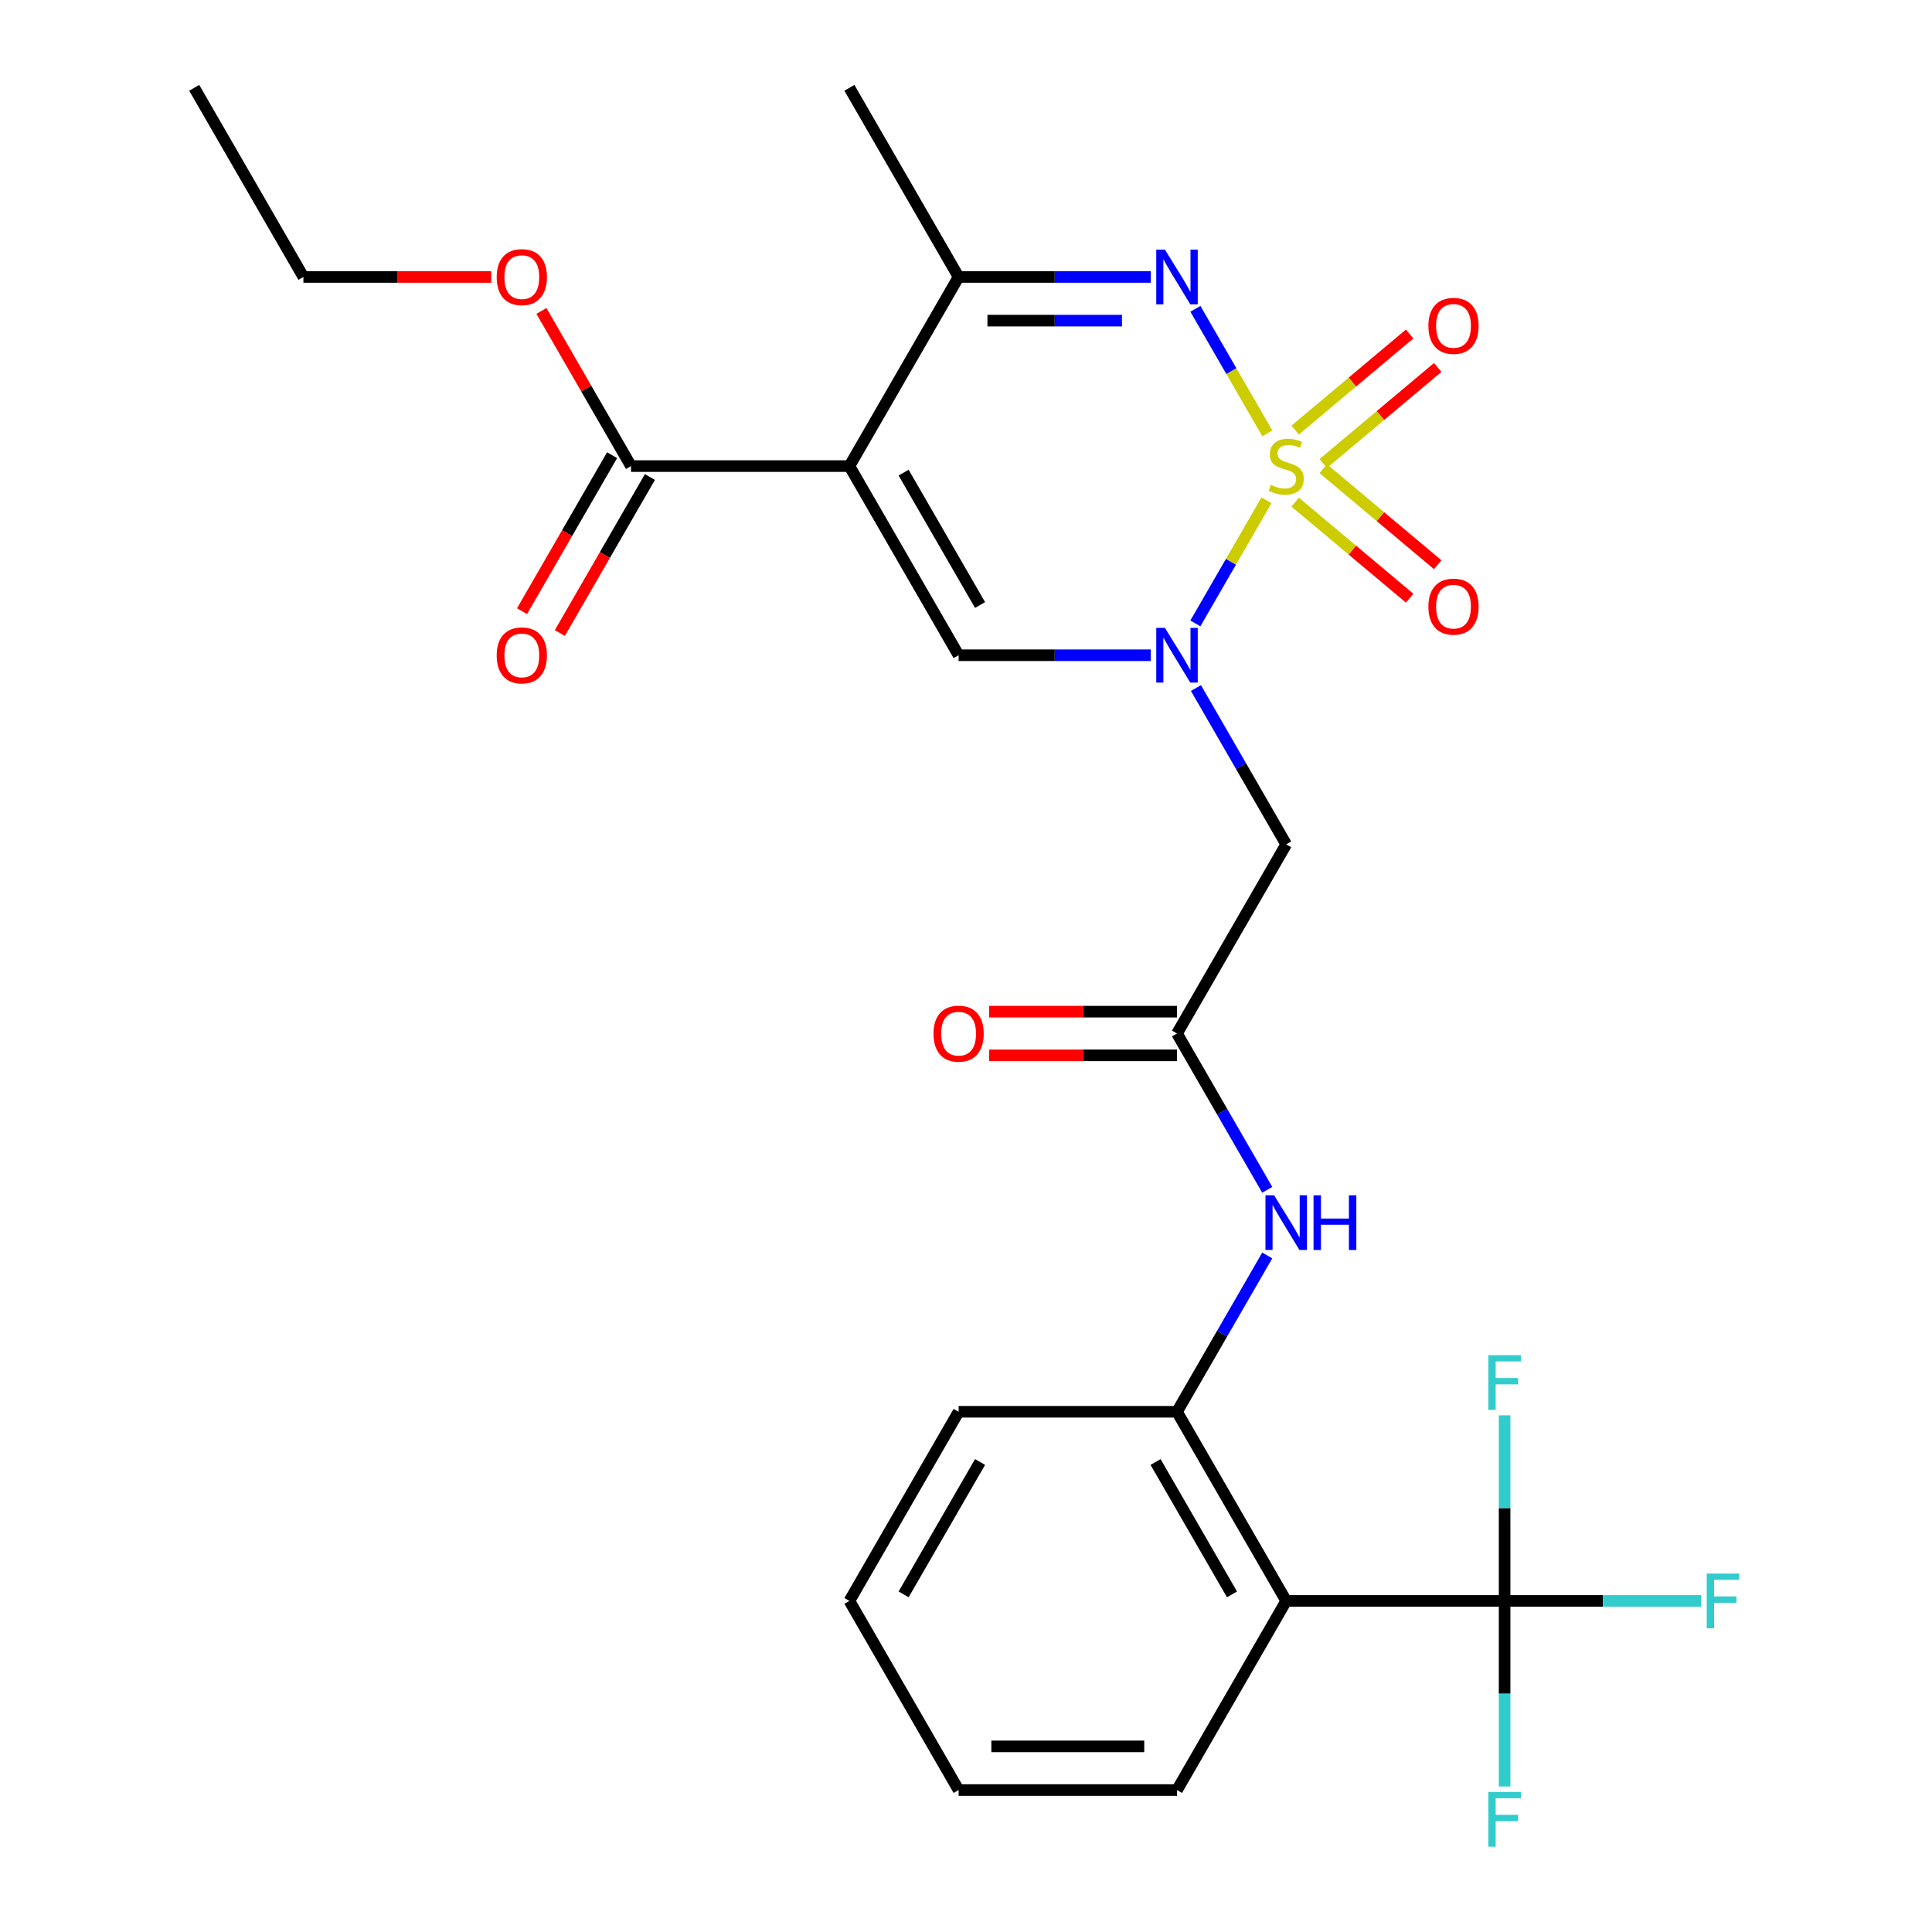 <?xml version='1.0' encoding='iso-8859-1'?>
<svg version='1.1' baseProfile='full'
              xmlns='http://www.w3.org/2000/svg'
                      xmlns:rdkit='http://www.rdkit.org/xml'
                      xmlns:xlink='http://www.w3.org/1999/xlink'
                  xml:space='preserve'
width='1000px' height='1000px' viewBox='0 0 1000 1000'>
<!-- END OF HEADER -->
<rect style='opacity:1.0;fill:#FFFFFF;stroke:none' width='1000' height='1000' x='0' y='0'> </rect>
<path class='bond-0' d='M 655.514,258.955 L 637.121,290.813' style='fill:none;fill-rule:evenodd;stroke:#CCCC00;stroke-width:6px;stroke-linecap:butt;stroke-linejoin:miter;stroke-opacity:1' />
<path class='bond-0' d='M 637.121,290.813 L 618.727,322.672' style='fill:none;fill-rule:evenodd;stroke:#0000FF;stroke-width:6px;stroke-linecap:butt;stroke-linejoin:miter;stroke-opacity:1' />
<path class='bond-2' d='M 655.953,224.303 L 637.346,192.076' style='fill:none;fill-rule:evenodd;stroke:#CCCC00;stroke-width:6px;stroke-linecap:butt;stroke-linejoin:miter;stroke-opacity:1' />
<path class='bond-2' d='M 637.346,192.076 L 618.74,159.849' style='fill:none;fill-rule:evenodd;stroke:#0000FF;stroke-width:6px;stroke-linecap:butt;stroke-linejoin:miter;stroke-opacity:1' />
<path class='bond-12' d='M 684.909,239.918 L 714.535,215.059' style='fill:none;fill-rule:evenodd;stroke:#CCCC00;stroke-width:6px;stroke-linecap:butt;stroke-linejoin:miter;stroke-opacity:1' />
<path class='bond-12' d='M 714.535,215.059 L 744.161,190.2' style='fill:none;fill-rule:evenodd;stroke:#FF0000;stroke-width:6px;stroke-linecap:butt;stroke-linejoin:miter;stroke-opacity:1' />
<path class='bond-12' d='M 670.376,222.599 L 700.002,197.74' style='fill:none;fill-rule:evenodd;stroke:#CCCC00;stroke-width:6px;stroke-linecap:butt;stroke-linejoin:miter;stroke-opacity:1' />
<path class='bond-12' d='M 700.002,197.74 L 729.628,172.881' style='fill:none;fill-rule:evenodd;stroke:#FF0000;stroke-width:6px;stroke-linecap:butt;stroke-linejoin:miter;stroke-opacity:1' />
<path class='bond-13' d='M 670.376,259.899 L 700.002,284.758' style='fill:none;fill-rule:evenodd;stroke:#CCCC00;stroke-width:6px;stroke-linecap:butt;stroke-linejoin:miter;stroke-opacity:1' />
<path class='bond-13' d='M 700.002,284.758 L 729.628,309.617' style='fill:none;fill-rule:evenodd;stroke:#FF0000;stroke-width:6px;stroke-linecap:butt;stroke-linejoin:miter;stroke-opacity:1' />
<path class='bond-13' d='M 684.909,242.58 L 714.535,267.439' style='fill:none;fill-rule:evenodd;stroke:#CCCC00;stroke-width:6px;stroke-linecap:butt;stroke-linejoin:miter;stroke-opacity:1' />
<path class='bond-13' d='M 714.535,267.439 L 744.161,292.298' style='fill:none;fill-rule:evenodd;stroke:#FF0000;stroke-width:6px;stroke-linecap:butt;stroke-linejoin:miter;stroke-opacity:1' />
<path class='bond-3' d='M 595.65,339.147 L 545.912,339.147' style='fill:none;fill-rule:evenodd;stroke:#0000FF;stroke-width:6px;stroke-linecap:butt;stroke-linejoin:miter;stroke-opacity:1' />
<path class='bond-3' d='M 545.912,339.147 L 496.173,339.147' style='fill:none;fill-rule:evenodd;stroke:#000000;stroke-width:6px;stroke-linecap:butt;stroke-linejoin:miter;stroke-opacity:1' />
<path class='bond-7' d='M 619.022,356.133 L 642.38,396.588' style='fill:none;fill-rule:evenodd;stroke:#0000FF;stroke-width:6px;stroke-linecap:butt;stroke-linejoin:miter;stroke-opacity:1' />
<path class='bond-7' d='M 642.38,396.588 L 665.737,437.044' style='fill:none;fill-rule:evenodd;stroke:#000000;stroke-width:6px;stroke-linecap:butt;stroke-linejoin:miter;stroke-opacity:1' />
<path class='bond-1' d='M 439.652,241.249 L 496.173,143.352' style='fill:none;fill-rule:evenodd;stroke:#000000;stroke-width:6px;stroke-linecap:butt;stroke-linejoin:miter;stroke-opacity:1' />
<path class='bond-8' d='M 439.652,241.249 L 326.61,241.249' style='fill:none;fill-rule:evenodd;stroke:#000000;stroke-width:6px;stroke-linecap:butt;stroke-linejoin:miter;stroke-opacity:1' />
<path class='bond-27' d='M 439.652,241.249 L 496.173,339.147' style='fill:none;fill-rule:evenodd;stroke:#000000;stroke-width:6px;stroke-linecap:butt;stroke-linejoin:miter;stroke-opacity:1' />
<path class='bond-27' d='M 467.71,244.63 L 507.275,313.158' style='fill:none;fill-rule:evenodd;stroke:#000000;stroke-width:6px;stroke-linecap:butt;stroke-linejoin:miter;stroke-opacity:1' />
<path class='bond-4' d='M 595.65,143.352 L 545.912,143.352' style='fill:none;fill-rule:evenodd;stroke:#0000FF;stroke-width:6px;stroke-linecap:butt;stroke-linejoin:miter;stroke-opacity:1' />
<path class='bond-4' d='M 545.912,143.352 L 496.173,143.352' style='fill:none;fill-rule:evenodd;stroke:#000000;stroke-width:6px;stroke-linecap:butt;stroke-linejoin:miter;stroke-opacity:1' />
<path class='bond-4' d='M 580.728,165.96 L 545.912,165.96' style='fill:none;fill-rule:evenodd;stroke:#0000FF;stroke-width:6px;stroke-linecap:butt;stroke-linejoin:miter;stroke-opacity:1' />
<path class='bond-4' d='M 545.912,165.96 L 511.095,165.96' style='fill:none;fill-rule:evenodd;stroke:#000000;stroke-width:6px;stroke-linecap:butt;stroke-linejoin:miter;stroke-opacity:1' />
<path class='bond-21' d='M 496.173,143.352 L 439.652,45.455' style='fill:none;fill-rule:evenodd;stroke:#000000;stroke-width:6px;stroke-linecap:butt;stroke-linejoin:miter;stroke-opacity:1' />
<path class='bond-5' d='M 778.779,828.633 L 665.737,828.633' style='fill:none;fill-rule:evenodd;stroke:#000000;stroke-width:6px;stroke-linecap:butt;stroke-linejoin:miter;stroke-opacity:1' />
<path class='bond-16' d='M 778.779,828.633 L 829.677,828.633' style='fill:none;fill-rule:evenodd;stroke:#000000;stroke-width:6px;stroke-linecap:butt;stroke-linejoin:miter;stroke-opacity:1' />
<path class='bond-16' d='M 829.677,828.633 L 880.575,828.633' style='fill:none;fill-rule:evenodd;stroke:#33CCCC;stroke-width:6px;stroke-linecap:butt;stroke-linejoin:miter;stroke-opacity:1' />
<path class='bond-17' d='M 778.779,828.633 L 778.779,876.661' style='fill:none;fill-rule:evenodd;stroke:#000000;stroke-width:6px;stroke-linecap:butt;stroke-linejoin:miter;stroke-opacity:1' />
<path class='bond-17' d='M 778.779,876.661 L 778.779,924.689' style='fill:none;fill-rule:evenodd;stroke:#33CCCC;stroke-width:6px;stroke-linecap:butt;stroke-linejoin:miter;stroke-opacity:1' />
<path class='bond-18' d='M 778.779,828.633 L 778.779,780.605' style='fill:none;fill-rule:evenodd;stroke:#000000;stroke-width:6px;stroke-linecap:butt;stroke-linejoin:miter;stroke-opacity:1' />
<path class='bond-18' d='M 778.779,780.605 L 778.779,732.577' style='fill:none;fill-rule:evenodd;stroke:#33CCCC;stroke-width:6px;stroke-linecap:butt;stroke-linejoin:miter;stroke-opacity:1' />
<path class='bond-6' d='M 665.737,828.633 L 609.216,730.736' style='fill:none;fill-rule:evenodd;stroke:#000000;stroke-width:6px;stroke-linecap:butt;stroke-linejoin:miter;stroke-opacity:1' />
<path class='bond-6' d='M 637.679,825.253 L 598.114,756.725' style='fill:none;fill-rule:evenodd;stroke:#000000;stroke-width:6px;stroke-linecap:butt;stroke-linejoin:miter;stroke-opacity:1' />
<path class='bond-20' d='M 665.737,828.633 L 609.216,926.531' style='fill:none;fill-rule:evenodd;stroke:#000000;stroke-width:6px;stroke-linecap:butt;stroke-linejoin:miter;stroke-opacity:1' />
<path class='bond-9' d='M 665.737,437.044 L 609.216,534.941' style='fill:none;fill-rule:evenodd;stroke:#000000;stroke-width:6px;stroke-linecap:butt;stroke-linejoin:miter;stroke-opacity:1' />
<path class='bond-14' d='M 316.821,235.597 L 293.51,275.973' style='fill:none;fill-rule:evenodd;stroke:#000000;stroke-width:6px;stroke-linecap:butt;stroke-linejoin:miter;stroke-opacity:1' />
<path class='bond-14' d='M 293.51,275.973 L 270.199,316.348' style='fill:none;fill-rule:evenodd;stroke:#FF0000;stroke-width:6px;stroke-linecap:butt;stroke-linejoin:miter;stroke-opacity:1' />
<path class='bond-14' d='M 336.4,246.901 L 313.089,287.277' style='fill:none;fill-rule:evenodd;stroke:#000000;stroke-width:6px;stroke-linecap:butt;stroke-linejoin:miter;stroke-opacity:1' />
<path class='bond-14' d='M 313.089,287.277 L 289.778,327.653' style='fill:none;fill-rule:evenodd;stroke:#FF0000;stroke-width:6px;stroke-linecap:butt;stroke-linejoin:miter;stroke-opacity:1' />
<path class='bond-19' d='M 326.61,241.249 L 303.426,201.094' style='fill:none;fill-rule:evenodd;stroke:#000000;stroke-width:6px;stroke-linecap:butt;stroke-linejoin:miter;stroke-opacity:1' />
<path class='bond-19' d='M 303.426,201.094 L 280.243,160.938' style='fill:none;fill-rule:evenodd;stroke:#FF0000;stroke-width:6px;stroke-linecap:butt;stroke-linejoin:miter;stroke-opacity:1' />
<path class='bond-11' d='M 609.216,534.941 L 632.573,575.397' style='fill:none;fill-rule:evenodd;stroke:#000000;stroke-width:6px;stroke-linecap:butt;stroke-linejoin:miter;stroke-opacity:1' />
<path class='bond-11' d='M 632.573,575.397 L 655.93,615.852' style='fill:none;fill-rule:evenodd;stroke:#0000FF;stroke-width:6px;stroke-linecap:butt;stroke-linejoin:miter;stroke-opacity:1' />
<path class='bond-15' d='M 609.216,523.637 L 560.608,523.637' style='fill:none;fill-rule:evenodd;stroke:#000000;stroke-width:6px;stroke-linecap:butt;stroke-linejoin:miter;stroke-opacity:1' />
<path class='bond-15' d='M 560.608,523.637 L 512,523.637' style='fill:none;fill-rule:evenodd;stroke:#FF0000;stroke-width:6px;stroke-linecap:butt;stroke-linejoin:miter;stroke-opacity:1' />
<path class='bond-15' d='M 609.216,546.245 L 560.608,546.245' style='fill:none;fill-rule:evenodd;stroke:#000000;stroke-width:6px;stroke-linecap:butt;stroke-linejoin:miter;stroke-opacity:1' />
<path class='bond-15' d='M 560.608,546.245 L 512,546.245' style='fill:none;fill-rule:evenodd;stroke:#FF0000;stroke-width:6px;stroke-linecap:butt;stroke-linejoin:miter;stroke-opacity:1' />
<path class='bond-10' d='M 609.216,730.736 L 632.573,690.28' style='fill:none;fill-rule:evenodd;stroke:#000000;stroke-width:6px;stroke-linecap:butt;stroke-linejoin:miter;stroke-opacity:1' />
<path class='bond-10' d='M 632.573,690.28 L 655.93,649.825' style='fill:none;fill-rule:evenodd;stroke:#0000FF;stroke-width:6px;stroke-linecap:butt;stroke-linejoin:miter;stroke-opacity:1' />
<path class='bond-22' d='M 609.216,730.736 L 496.173,730.736' style='fill:none;fill-rule:evenodd;stroke:#000000;stroke-width:6px;stroke-linecap:butt;stroke-linejoin:miter;stroke-opacity:1' />
<path class='bond-23' d='M 254.263,143.352 L 205.655,143.352' style='fill:none;fill-rule:evenodd;stroke:#FF0000;stroke-width:6px;stroke-linecap:butt;stroke-linejoin:miter;stroke-opacity:1' />
<path class='bond-23' d='M 205.655,143.352 L 157.047,143.352' style='fill:none;fill-rule:evenodd;stroke:#000000;stroke-width:6px;stroke-linecap:butt;stroke-linejoin:miter;stroke-opacity:1' />
<path class='bond-28' d='M 609.216,926.531 L 496.173,926.531' style='fill:none;fill-rule:evenodd;stroke:#000000;stroke-width:6px;stroke-linecap:butt;stroke-linejoin:miter;stroke-opacity:1' />
<path class='bond-28' d='M 592.259,903.922 L 513.13,903.922' style='fill:none;fill-rule:evenodd;stroke:#000000;stroke-width:6px;stroke-linecap:butt;stroke-linejoin:miter;stroke-opacity:1' />
<path class='bond-25' d='M 496.173,730.736 L 439.652,828.633' style='fill:none;fill-rule:evenodd;stroke:#000000;stroke-width:6px;stroke-linecap:butt;stroke-linejoin:miter;stroke-opacity:1' />
<path class='bond-25' d='M 507.275,756.725 L 467.71,825.253' style='fill:none;fill-rule:evenodd;stroke:#000000;stroke-width:6px;stroke-linecap:butt;stroke-linejoin:miter;stroke-opacity:1' />
<path class='bond-26' d='M 157.047,143.352 L 100.526,45.455' style='fill:none;fill-rule:evenodd;stroke:#000000;stroke-width:6px;stroke-linecap:butt;stroke-linejoin:miter;stroke-opacity:1' />
<path class='bond-24' d='M 496.173,926.531 L 439.652,828.633' style='fill:none;fill-rule:evenodd;stroke:#000000;stroke-width:6px;stroke-linecap:butt;stroke-linejoin:miter;stroke-opacity:1' />
<path  class='atom-0' d='M 657.737 250.969
Q 658.057 251.089, 659.377 251.649
Q 660.697 252.209, 662.137 252.569
Q 663.617 252.889, 665.057 252.889
Q 667.737 252.889, 669.297 251.609
Q 670.857 250.289, 670.857 248.009
Q 670.857 246.449, 670.057 245.489
Q 669.297 244.529, 668.097 244.009
Q 666.897 243.489, 664.897 242.889
Q 662.377 242.129, 660.857 241.409
Q 659.377 240.689, 658.297 239.169
Q 657.257 237.649, 657.257 235.089
Q 657.257 231.529, 659.657 229.329
Q 662.097 227.129, 666.897 227.129
Q 670.177 227.129, 673.897 228.689
L 672.977 231.769
Q 669.577 230.369, 667.017 230.369
Q 664.257 230.369, 662.737 231.529
Q 661.217 232.649, 661.257 234.609
Q 661.257 236.129, 662.017 237.049
Q 662.817 237.969, 663.937 238.489
Q 665.097 239.009, 667.017 239.609
Q 669.577 240.409, 671.097 241.209
Q 672.617 242.009, 673.697 243.649
Q 674.817 245.249, 674.817 248.009
Q 674.817 251.929, 672.177 254.049
Q 669.577 256.129, 665.217 256.129
Q 662.697 256.129, 660.777 255.569
Q 658.897 255.049, 656.657 254.129
L 657.737 250.969
' fill='#CCCC00'/>
<path  class='atom-1' d='M 602.956 324.987
L 612.236 339.987
Q 613.156 341.467, 614.636 344.147
Q 616.116 346.827, 616.196 346.987
L 616.196 324.987
L 619.956 324.987
L 619.956 353.307
L 616.076 353.307
L 606.116 336.907
Q 604.956 334.987, 603.716 332.787
Q 602.516 330.587, 602.156 329.907
L 602.156 353.307
L 598.476 353.307
L 598.476 324.987
L 602.956 324.987
' fill='#0000FF'/>
<path  class='atom-3' d='M 602.956 129.192
L 612.236 144.192
Q 613.156 145.672, 614.636 148.352
Q 616.116 151.032, 616.196 151.192
L 616.196 129.192
L 619.956 129.192
L 619.956 157.512
L 616.076 157.512
L 606.116 141.112
Q 604.956 139.192, 603.716 136.992
Q 602.516 134.792, 602.156 134.112
L 602.156 157.512
L 598.476 157.512
L 598.476 129.192
L 602.956 129.192
' fill='#0000FF'/>
<path  class='atom-12' d='M 659.477 618.679
L 668.757 633.679
Q 669.677 635.159, 671.157 637.839
Q 672.637 640.519, 672.717 640.679
L 672.717 618.679
L 676.477 618.679
L 676.477 646.999
L 672.597 646.999
L 662.637 630.599
Q 661.477 628.679, 660.237 626.479
Q 659.037 624.279, 658.677 623.599
L 658.677 646.999
L 654.997 646.999
L 654.997 618.679
L 659.477 618.679
' fill='#0000FF'/>
<path  class='atom-12' d='M 679.877 618.679
L 683.717 618.679
L 683.717 630.719
L 698.197 630.719
L 698.197 618.679
L 702.037 618.679
L 702.037 646.999
L 698.197 646.999
L 698.197 633.919
L 683.717 633.919
L 683.717 646.999
L 679.877 646.999
L 679.877 618.679
' fill='#0000FF'/>
<path  class='atom-13' d='M 739.332 168.667
Q 739.332 161.867, 742.692 158.067
Q 746.052 154.267, 752.332 154.267
Q 758.612 154.267, 761.972 158.067
Q 765.332 161.867, 765.332 168.667
Q 765.332 175.547, 761.932 179.467
Q 758.532 183.347, 752.332 183.347
Q 746.092 183.347, 742.692 179.467
Q 739.332 175.587, 739.332 168.667
M 752.332 180.147
Q 756.652 180.147, 758.972 177.267
Q 761.332 174.347, 761.332 168.667
Q 761.332 163.107, 758.972 160.307
Q 756.652 157.467, 752.332 157.467
Q 748.012 157.467, 745.652 160.267
Q 743.332 163.067, 743.332 168.667
Q 743.332 174.387, 745.652 177.267
Q 748.012 180.147, 752.332 180.147
' fill='#FF0000'/>
<path  class='atom-14' d='M 739.332 313.991
Q 739.332 307.191, 742.692 303.391
Q 746.052 299.591, 752.332 299.591
Q 758.612 299.591, 761.972 303.391
Q 765.332 307.191, 765.332 313.991
Q 765.332 320.871, 761.932 324.791
Q 758.532 328.671, 752.332 328.671
Q 746.092 328.671, 742.692 324.791
Q 739.332 320.911, 739.332 313.991
M 752.332 325.471
Q 756.652 325.471, 758.972 322.591
Q 761.332 319.671, 761.332 313.991
Q 761.332 308.431, 758.972 305.631
Q 756.652 302.791, 752.332 302.791
Q 748.012 302.791, 745.652 305.591
Q 743.332 308.391, 743.332 313.991
Q 743.332 319.711, 745.652 322.591
Q 748.012 325.471, 752.332 325.471
' fill='#FF0000'/>
<path  class='atom-15' d='M 257.089 339.227
Q 257.089 332.427, 260.449 328.627
Q 263.809 324.827, 270.089 324.827
Q 276.369 324.827, 279.729 328.627
Q 283.089 332.427, 283.089 339.227
Q 283.089 346.107, 279.689 350.027
Q 276.289 353.907, 270.089 353.907
Q 263.849 353.907, 260.449 350.027
Q 257.089 346.147, 257.089 339.227
M 270.089 350.707
Q 274.409 350.707, 276.729 347.827
Q 279.089 344.907, 279.089 339.227
Q 279.089 333.667, 276.729 330.867
Q 274.409 328.027, 270.089 328.027
Q 265.769 328.027, 263.409 330.827
Q 261.089 333.627, 261.089 339.227
Q 261.089 344.947, 263.409 347.827
Q 265.769 350.707, 270.089 350.707
' fill='#FF0000'/>
<path  class='atom-16' d='M 483.173 535.021
Q 483.173 528.221, 486.533 524.421
Q 489.893 520.621, 496.173 520.621
Q 502.453 520.621, 505.813 524.421
Q 509.173 528.221, 509.173 535.021
Q 509.173 541.901, 505.773 545.821
Q 502.373 549.701, 496.173 549.701
Q 489.933 549.701, 486.533 545.821
Q 483.173 541.941, 483.173 535.021
M 496.173 546.501
Q 500.493 546.501, 502.813 543.621
Q 505.173 540.701, 505.173 535.021
Q 505.173 529.461, 502.813 526.661
Q 500.493 523.821, 496.173 523.821
Q 491.853 523.821, 489.493 526.621
Q 487.173 529.421, 487.173 535.021
Q 487.173 540.741, 489.493 543.621
Q 491.853 546.501, 496.173 546.501
' fill='#FF0000'/>
<path  class='atom-17' d='M 883.401 814.473
L 900.241 814.473
L 900.241 817.713
L 887.201 817.713
L 887.201 826.313
L 898.801 826.313
L 898.801 829.593
L 887.201 829.593
L 887.201 842.793
L 883.401 842.793
L 883.401 814.473
' fill='#33CCCC'/>
<path  class='atom-18' d='M 770.359 927.515
L 787.199 927.515
L 787.199 930.755
L 774.159 930.755
L 774.159 939.355
L 785.759 939.355
L 785.759 942.635
L 774.159 942.635
L 774.159 955.835
L 770.359 955.835
L 770.359 927.515
' fill='#33CCCC'/>
<path  class='atom-19' d='M 770.359 701.431
L 787.199 701.431
L 787.199 704.671
L 774.159 704.671
L 774.159 713.271
L 785.759 713.271
L 785.759 716.551
L 774.159 716.551
L 774.159 729.751
L 770.359 729.751
L 770.359 701.431
' fill='#33CCCC'/>
<path  class='atom-20' d='M 257.089 143.432
Q 257.089 136.632, 260.449 132.832
Q 263.809 129.032, 270.089 129.032
Q 276.369 129.032, 279.729 132.832
Q 283.089 136.632, 283.089 143.432
Q 283.089 150.312, 279.689 154.232
Q 276.289 158.112, 270.089 158.112
Q 263.849 158.112, 260.449 154.232
Q 257.089 150.352, 257.089 143.432
M 270.089 154.912
Q 274.409 154.912, 276.729 152.032
Q 279.089 149.112, 279.089 143.432
Q 279.089 137.872, 276.729 135.072
Q 274.409 132.232, 270.089 132.232
Q 265.769 132.232, 263.409 135.032
Q 261.089 137.832, 261.089 143.432
Q 261.089 149.152, 263.409 152.032
Q 265.769 154.912, 270.089 154.912
' fill='#FF0000'/>
</svg>

